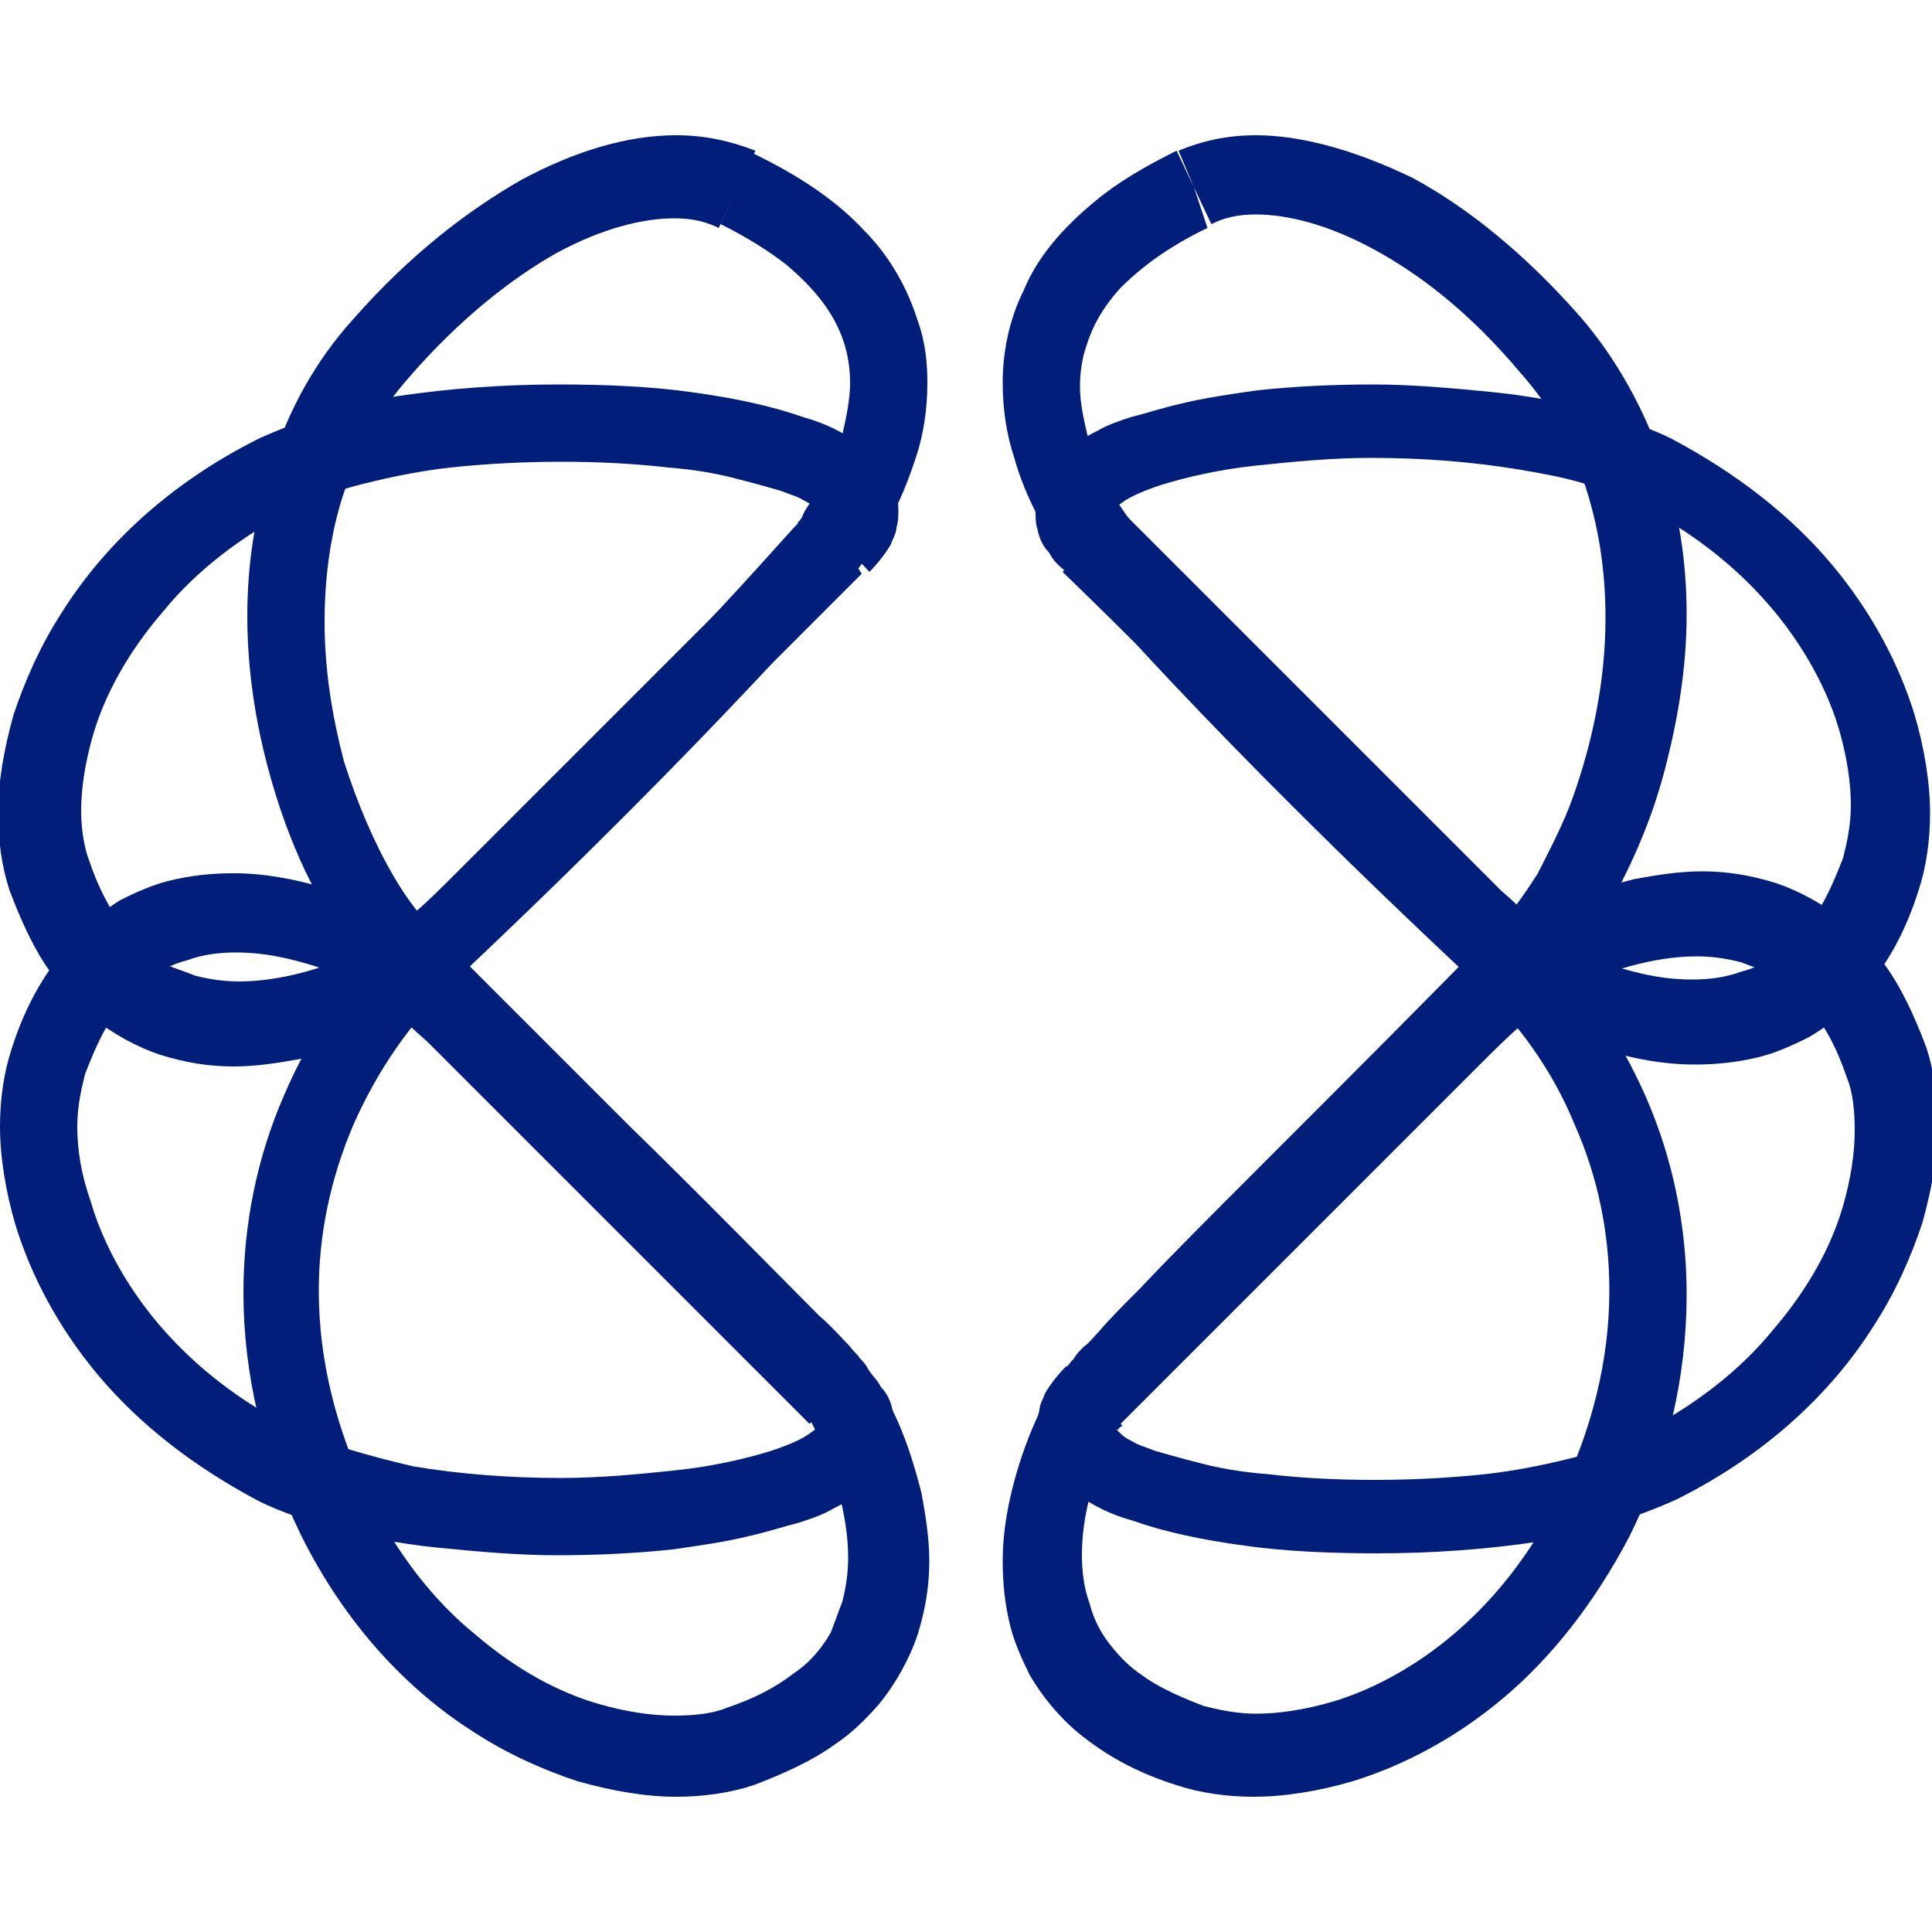 <?xml version="1.0" encoding="UTF-8"?> <!-- Generator: Adobe Illustrator 28.1.0, SVG Export Plug-In . SVG Version: 6.00 Build 0) --> <svg xmlns="http://www.w3.org/2000/svg" xmlns:xlink="http://www.w3.org/1999/xlink" id="Layer_1" x="0px" y="0px" viewBox="0 0 100 100" style="enable-background:new 0 0 100 100;" xml:space="preserve"> <style type="text/css"> .st0{fill:#001E7A;} </style> <g> <path class="st0" d="M38.2,9.7l0.9-1.9C37.8,7.3,36.5,7,35,7c-2.5,0-5.2,0.8-8,2.3c-2.8,1.6-5.8,3.9-8.7,7.2 c-2,2.2-3.4,4.8-4.2,7.4c-0.9,2.6-1.3,5.3-1.3,8c0,3.8,0.8,7.5,2,10.8c0.6,1.6,1.3,3.2,2.2,4.5c0.8,1.4,1.7,2.6,2.7,3.6 c3,3,8,8,12.5,12.5c2.2,2.2,4.4,4.4,6,6c0.8,0.8,1.6,1.6,2.1,2.2c0.3,0.3,0.5,0.5,0.7,0.7c0.2,0.2,0.3,0.4,0.4,0.5 c0,0,0.1,0.2,0.2,0.3c0.2,0.3,0.5,0.7,0.7,1.3c0.4,0.8,0.8,1.8,1.1,2.9c0.3,1.1,0.5,2.3,0.5,3.4c0,0.8-0.1,1.5-0.3,2.3 c-0.2,0.5-0.4,1.1-0.6,1.6c-0.4,0.7-1,1.5-1.9,2.1c-0.9,0.7-2,1.3-3.5,1.8c-0.7,0.3-1.7,0.4-2.7,0.4c-1.2,0-2.5-0.2-3.9-0.6 c-2.1-0.6-4.3-1.8-6.4-3.6c-2.1-1.7-4-4.1-5.5-7.1c-1.7-3.5-2.6-7.1-2.6-10.7c0-2.9,0.6-5.8,1.8-8.6c1.2-2.7,2.9-5.3,5.3-7.5 c13.7-12.9,20.5-21,20.6-21l0,0l0,0c0.1-0.1,1-1.2,1.9-2.9c0.5-0.9,0.9-1.9,1.3-3.1c0.4-1.2,0.6-2.5,0.6-3.9c0-1-0.1-2.1-0.5-3.2 c-0.5-1.6-1.4-3.3-2.8-4.7c-1.4-1.5-3.3-2.8-5.8-4L38.2,9.7l-0.9,1.9c1.4,0.7,2.5,1.4,3.4,2.1c1.3,1.1,2.1,2.1,2.6,3.1 c0.5,1,0.7,2,0.7,3c0,0.9-0.2,1.8-0.4,2.7c-0.4,1.3-1,2.5-1.5,3.3c-0.3,0.4-0.5,0.7-0.6,1c-0.1,0.1-0.1,0.2-0.2,0.2c0,0,0,0,0,0.1 l0,0l0.6,0.5l-0.6-0.5l0,0l0.6,0.5l-0.6-0.5l0,0l0,0C41,27.3,34.3,35.3,21,47.8c-2.8,2.6-4.9,5.6-6.3,8.9 c-1.4,3.2-2.1,6.7-2.1,10.2c0,4.2,1,8.5,3,12.6c2.3,4.6,5.5,8,9,10.2c1.7,1.1,3.5,1.9,5.3,2.5c1.8,0.5,3.5,0.8,5.1,0.8 c1.4,0,2.8-0.2,4-0.6c1.6-0.6,3.1-1.3,4.2-2.1c0.9-0.6,1.6-1.3,2.3-2.1c0.9-1.1,1.6-2.4,2-3.6c0.4-1.3,0.6-2.5,0.6-3.8 c0-1.2-0.2-2.4-0.4-3.5c-0.4-1.6-0.9-3.1-1.5-4.3c-0.3-0.6-0.6-1.1-0.9-1.6c-0.1-0.2-0.3-0.4-0.4-0.6c-0.1-0.2-0.3-0.4-0.4-0.5 c-0.1-0.2-0.3-0.3-0.5-0.6c-0.4-0.4-0.9-1-1.6-1.6c-2.3-2.3-6-6.1-9.8-9.8c-3.8-3.8-7.6-7.6-10-10c-0.7-0.7-1.5-1.7-2.2-2.9 c-1-1.7-1.9-3.8-2.6-6c-0.6-2.3-1-4.7-1-7.2c0-2.3,0.3-4.6,1-6.7c0.7-2.2,1.8-4.2,3.4-6c2.6-3,5.3-5.1,7.6-6.4 c2.4-1.3,4.5-1.8,6.1-1.8c1,0,1.7,0.2,2.3,0.5L38.2,9.7z"></path> <path class="st0" d="M43.6,28.1l-1.4-1.5c-3,3-8,8-12.5,12.5c-2.2,2.2-4.4,4.4-6,6c-0.8,0.8-1.6,1.6-2.2,2.1 c-0.3,0.3-0.5,0.5-0.7,0.7c-0.2,0.2-0.4,0.3-0.5,0.4c0,0-0.2,0.1-0.3,0.2c-0.3,0.2-0.7,0.5-1.3,0.7c-0.8,0.4-1.8,0.8-2.9,1.1 c-1.1,0.3-2.3,0.5-3.4,0.5c-0.8,0-1.5-0.1-2.3-0.3c-0.5-0.2-1.1-0.4-1.6-0.6c-0.7-0.4-1.5-1-2.1-1.9c-0.7-0.9-1.3-2-1.8-3.5 C4.4,44,4.2,43,4.2,42c0-1.2,0.2-2.5,0.6-3.9c0.6-2.1,1.8-4.3,3.6-6.4c1.7-2.1,4.1-4,7.1-5.5c0.8-0.4,1.7-0.7,2.7-1 c1.5-0.4,3.3-0.8,5.1-1c1.9-0.2,3.8-0.3,5.8-0.3c1.9,0,3.8,0.1,5.5,0.3c1.3,0.1,2.5,0.3,3.6,0.6c0.8,0.2,1.5,0.4,2.2,0.6 c0.5,0.2,0.9,0.3,1.2,0.5c0.2,0.1,0.4,0.2,0.6,0.4c0.2,0.2,0.3,0.3,0.3,0.3l0,0l0.2-0.1l-0.3,0.1c0,0,0,0.1,0,0.1l0.2-0.1l-0.3,0.1 l0.5-0.1h-0.5c0,0,0,0.1,0,0.1l0.5-0.1h-0.5h0.4l-0.4-0.1c0,0,0,0.1,0,0.1h0.4l-0.4-0.1l0.2,0l-0.1-0.1l0,0l0.2,0l-0.1-0.1l0,0l0,0 l0,0l0,0l0,0c0,0,0,0-0.1,0.1c0,0.1-0.1,0.2-0.3,0.3l0,0L43.6,28.1l1.4,1.5c0.4-0.4,0.8-0.9,1.1-1.4c0.1-0.3,0.3-0.6,0.3-0.9 c0.1-0.3,0.1-0.6,0.1-0.9c0-0.4-0.1-0.8-0.2-1.2c-0.1-0.3-0.3-0.7-0.5-0.9c-0.4-0.5-0.8-0.9-1.3-1.3c-0.8-0.6-1.8-1.1-2.9-1.4 c-1.7-0.6-3.6-1-5.8-1.3c-2.1-0.3-4.5-0.4-6.9-0.4c-2.8,0-5.6,0.2-8.3,0.6c-1.3,0.2-2.6,0.5-3.8,0.9c-1.2,0.4-2.3,0.8-3.4,1.3 c-4.6,2.3-8,5.5-10.2,9c-1.1,1.7-1.9,3.5-2.5,5.3c-0.5,1.8-0.8,3.5-0.8,5.1c0,1.4,0.2,2.8,0.6,4c0.6,1.6,1.3,3.1,2.1,4.2 c0.6,0.9,1.3,1.6,2.1,2.3c1.1,0.9,2.4,1.6,3.6,2c1.3,0.4,2.5,0.6,3.8,0.6c1.2,0,2.4-0.2,3.5-0.4c1.6-0.4,3.1-0.9,4.3-1.5 c0.6-0.3,1.1-0.6,1.6-0.9c0.2-0.1,0.4-0.3,0.6-0.4c0.2-0.1,0.4-0.3,0.5-0.4c0.2-0.1,0.3-0.3,0.6-0.5c0.4-0.4,1-0.9,1.6-1.6 c2.3-2.3,6.1-6,9.8-9.8c3.8-3.8,7.6-7.6,10-10l0,0L43.6,28.1z"></path> <path class="st0" d="M43.4,72.2l1.4-1.5c-3-2.9-8-7.9-12.5-12.4c-2.2-2.2-4.4-4.4-6.1-6c-0.8-0.8-1.6-1.6-2.2-2.1 c-0.3-0.3-0.6-0.5-0.8-0.8c-0.2-0.2-0.4-0.4-0.6-0.5c-0.2-0.2-0.5-0.4-0.7-0.6c-0.5-0.3-1.1-0.7-1.7-1c-1-0.5-2.2-1-3.6-1.4 c-1.4-0.4-2.9-0.7-4.5-0.7c-1.1,0-2.2,0.1-3.4,0.4c-0.8,0.2-1.7,0.6-2.5,1C5.1,47.3,4,48.3,3,49.6c-1,1.3-1.8,2.8-2.4,4.7 c-0.4,1.2-0.6,2.6-0.6,4c0,1.6,0.3,3.4,0.8,5.1C1.6,66,3,68.7,5.1,71.2c2.1,2.5,4.9,4.7,8.3,6.5c1,0.5,2.2,0.9,3.4,1.3 c1.8,0.5,3.8,0.9,5.8,1.1c2,0.2,4.2,0.4,6.2,0.4c2.1,0,4.1-0.1,6-0.3c1.4-0.2,2.8-0.4,4-0.7c0.9-0.2,1.8-0.5,2.6-0.7 c0.6-0.2,1.2-0.4,1.7-0.7c0.4-0.2,0.8-0.4,1.1-0.7c0.5-0.4,1-0.8,1.4-1.4c0.2-0.3,0.4-0.6,0.5-1c0.1-0.4,0.2-0.7,0.2-1.1 c0-0.3,0-0.6-0.1-0.9c-0.1-0.5-0.3-0.9-0.6-1.2c-0.2-0.4-0.5-0.7-0.9-1L43.4,72.2L42,73.6c0.2,0.2,0.3,0.3,0.3,0.4l0,0l0.1,0 l-0.1,0l0,0l0.1,0l-0.1,0l0.4-0.1h-0.4c0,0.1,0,0.1,0,0.1l0.4-0.1h-0.4h0.5l-0.5-0.2c0,0,0,0.1,0,0.2h0.5l-0.5-0.2l0.3,0.1 l-0.2-0.1l0,0l0.3,0.1l-0.2-0.1l0.1,0l-0.1,0l0,0l0.1,0l-0.1,0c0,0,0,0-0.1,0.1c-0.1,0.1-0.2,0.2-0.5,0.4c-0.4,0.3-1.1,0.6-2,0.9 c-1.3,0.4-3,0.8-4.9,1c-1.9,0.2-3.9,0.4-6,0.4c-2.6,0-5.2-0.2-7.6-0.6C20.1,75.6,19,75.3,18,75c-1-0.3-1.9-0.6-2.7-1 c-4-2-6.8-4.7-8.6-7.5c-0.9-1.4-1.6-2.9-2-4.3C4.2,60.8,4,59.5,4,58.3c0-1,0.2-1.9,0.4-2.7c0.5-1.3,1-2.4,1.6-3.2 c0.4-0.6,0.9-1.1,1.4-1.5c0.7-0.6,1.5-1,2.3-1.2c0.8-0.3,1.7-0.4,2.5-0.4c0.9,0,1.7,0.1,2.6,0.3c1.3,0.3,2.5,0.7,3.4,1.2 c0.5,0.2,0.9,0.5,1.2,0.7c0.2,0.1,0.3,0.2,0.4,0.3c0.1,0.1,0.2,0.1,0.2,0.2c0.1,0.1,0.3,0.2,0.5,0.4c0.4,0.4,0.9,0.9,1.6,1.5 c2.3,2.3,6,6,9.8,9.8c3.8,3.8,7.6,7.6,10,10L43.4,72.2z"></path> <path class="st0" d="M61.8,9.7l0.9,1.9c0.6-0.3,1.3-0.5,2.3-0.5c1.6,0,3.7,0.5,6.1,1.8c2.4,1.3,5,3.3,7.6,6.4 c1.6,1.8,2.7,3.8,3.4,6c0.7,2.2,1,4.4,1,6.7c0,3.3-0.7,6.5-1.7,9.3c-0.5,1.4-1.2,2.7-1.8,3.9c-0.7,1.1-1.4,2.1-2.2,2.9 c-2.9,3-7.9,8-12.4,12.5c-2.2,2.2-4.4,4.4-6,6.1c-0.8,0.8-1.6,1.6-2.1,2.2c-0.3,0.3-0.5,0.6-0.8,0.8c-0.2,0.2-0.4,0.4-0.5,0.6 c-0.2,0.2-0.4,0.5-0.6,0.7c-0.3,0.5-0.7,1.1-1,1.7c-0.5,1-1,2.2-1.4,3.6c-0.4,1.4-0.7,2.9-0.7,4.5c0,1.1,0.1,2.2,0.4,3.4 c0.2,0.8,0.6,1.7,1,2.5c0.7,1.2,1.7,2.4,2.9,3.3c1.3,1,2.8,1.8,4.7,2.4c1.2,0.4,2.6,0.6,4,0.6c1.6,0,3.4-0.3,5.1-0.8 c2.6-0.8,5.3-2.2,7.8-4.3c2.5-2.1,4.7-4.9,6.5-8.3c2-4,3-8.3,3-12.6c0-3.5-0.7-7-2.1-10.2c-1.4-3.2-3.5-6.3-6.3-8.9 c-6.8-6.4-11.8-11.6-15.2-15.1c-1.7-1.8-2.9-3.2-3.8-4.1c-0.4-0.5-0.7-0.8-0.9-1.1c-0.1-0.1-0.2-0.2-0.2-0.3c0,0,0-0.1-0.1-0.1l0,0 l0,0l0,0l0,0l-1,0.8l1-0.8l0,0l-1,0.8l1-0.8l0,0c0,0-0.8-1-1.5-2.3c-0.3-0.7-0.7-1.5-0.9-2.3c-0.2-0.9-0.4-1.7-0.4-2.6 c0-0.7,0.1-1.4,0.3-2c0.3-1,0.8-2,1.8-3.1c1-1,2.4-2.1,4.5-3.1L61.8,9.7l-0.9-1.9c-1.6,0.8-3,1.6-4.2,2.6c-1.7,1.4-3,2.9-3.7,4.6 c-0.8,1.6-1.1,3.3-1.1,4.8c0,1.4,0.2,2.7,0.6,3.9c0.5,1.8,1.3,3.2,1.9,4.3c0.6,1,1.2,1.7,1.2,1.7l0,0l0,0c0,0.1,6.9,8.2,20.6,21 c2.4,2.2,4.2,4.8,5.3,7.5c1.2,2.7,1.8,5.6,1.8,8.6c0,3.6-0.9,7.2-2.6,10.7c-2,4-4.7,6.8-7.5,8.6c-1.4,0.9-2.9,1.6-4.3,2 c-1.4,0.4-2.7,0.6-3.9,0.6c-1,0-1.9-0.2-2.7-0.4c-1.3-0.5-2.4-1-3.2-1.6c-0.6-0.4-1.1-0.9-1.5-1.4c-0.6-0.7-1-1.5-1.2-2.3 c-0.3-0.8-0.4-1.7-0.4-2.5c0-0.9,0.1-1.7,0.3-2.6c0.3-1.3,0.7-2.5,1.2-3.4c0.2-0.5,0.5-0.9,0.7-1.2c0.1-0.2,0.2-0.3,0.3-0.4 c0.1-0.1,0.1-0.2,0.2-0.2c0.1-0.1,0.2-0.3,0.4-0.5c0.4-0.4,0.9-0.9,1.5-1.6c2.3-2.3,6-6,9.8-9.8c3.8-3.8,7.6-7.6,10-10 c1-1,1.9-2.2,2.7-3.6c1.2-2.1,2.3-4.5,3-7.1c0.7-2.6,1.2-5.4,1.2-8.3c0-2.7-0.4-5.4-1.3-8c-0.9-2.6-2.3-5.2-4.2-7.4 c-2.9-3.3-5.9-5.7-8.7-7.2C70.2,7.8,67.4,7,65,7c-1.5,0-2.8,0.3-4,0.8L61.8,9.7z"></path> <path class="st0" d="M56.4,28.1L55,29.6c3,2.9,8,7.9,12.5,12.4c2.2,2.2,4.4,4.4,6.1,6c0.8,0.8,1.6,1.6,2.2,2.1 c0.3,0.3,0.6,0.5,0.8,0.8c0.2,0.2,0.4,0.4,0.6,0.5c0.2,0.2,0.5,0.4,0.7,0.6c0.5,0.3,1.1,0.7,1.7,1c1,0.5,2.2,1,3.6,1.4 c1.4,0.4,2.9,0.7,4.5,0.7c1.1,0,2.2-0.1,3.4-0.4c0.8-0.2,1.7-0.6,2.5-1c1.2-0.7,2.4-1.7,3.3-2.9c1-1.3,1.8-2.8,2.4-4.7 c0.4-1.2,0.6-2.6,0.6-4c0-1.6-0.3-3.4-0.8-5.1c-0.8-2.6-2.2-5.3-4.3-7.8c-2.1-2.5-4.9-4.7-8.3-6.5c-1-0.5-2.2-0.9-3.4-1.3 c-1.8-0.5-3.8-0.9-5.8-1.1c-2-0.2-4.2-0.4-6.2-0.4c-2.1,0-4.1,0.1-6,0.3c-1.4,0.2-2.8,0.4-4,0.7c-0.9,0.2-1.8,0.5-2.6,0.7 c-0.6,0.2-1.2,0.4-1.7,0.7c-0.4,0.2-0.8,0.4-1.1,0.7c-0.5,0.4-1,0.8-1.4,1.4c-0.2,0.3-0.4,0.6-0.5,1c-0.1,0.4-0.2,0.7-0.2,1.1 c0,0.3,0,0.6,0.1,0.9c0.1,0.5,0.3,0.9,0.6,1.2c0.2,0.4,0.5,0.7,0.9,1L56.4,28.1l1.4-1.5c-0.2-0.2-0.3-0.3-0.3-0.4l0,0l-0.1,0l0.1,0 l0,0l-0.1,0l0.1,0l-0.4,0.1h0.4c0-0.1,0-0.1,0-0.1l-0.4,0.1h0.4h-0.5l0.5,0.2c0,0,0-0.1,0-0.2h-0.5l0.5,0.2l-0.3-0.1l0.3,0.1l0,0 l-0.3-0.1l0.3,0.1l-0.1,0l0.1,0l0,0l-0.1,0l0.1,0c0,0,0,0,0.1-0.1c0.1-0.1,0.2-0.2,0.5-0.4c0.4-0.3,1.1-0.6,2-0.9 c1.3-0.4,3-0.8,4.9-1c1.9-0.2,3.9-0.4,6-0.4c2.6,0,5.2,0.2,7.6,0.6c1.2,0.2,2.3,0.4,3.3,0.7c1,0.3,1.9,0.6,2.7,1 c4,2,6.8,4.7,8.6,7.5c0.9,1.4,1.6,2.9,2,4.3c0.4,1.4,0.6,2.7,0.6,3.9c0,1-0.2,1.9-0.4,2.7c-0.5,1.3-1,2.4-1.6,3.2 c-0.4,0.6-0.9,1.1-1.4,1.5c-0.7,0.6-1.5,1-2.3,1.2c-0.8,0.3-1.7,0.4-2.5,0.4c-0.9,0-1.7-0.1-2.6-0.3c-1.3-0.3-2.5-0.7-3.4-1.2 c-0.5-0.2-0.9-0.5-1.2-0.7c-0.2-0.1-0.3-0.2-0.4-0.3c-0.1-0.1-0.2-0.1-0.2-0.2c-0.1-0.1-0.3-0.2-0.5-0.4c-0.4-0.4-0.9-0.9-1.6-1.5 c-2.3-2.3-6-6-9.8-9.8c-3.8-3.8-7.6-7.6-10-10L56.4,28.1z"></path> <path class="st0" d="M56.6,72.2l1.4,1.5c3-3,8-8,12.5-12.5c2.2-2.2,4.4-4.4,6-6c0.8-0.8,1.6-1.6,2.2-2.1c0.3-0.3,0.5-0.5,0.7-0.7 c0.2-0.2,0.4-0.3,0.5-0.4c0,0,0.2-0.1,0.3-0.2c0.3-0.2,0.7-0.5,1.3-0.7c0.8-0.4,1.8-0.8,2.9-1.1c1.1-0.3,2.3-0.5,3.4-0.5 c0.8,0,1.5,0.1,2.3,0.3c0.5,0.2,1.1,0.4,1.6,0.6c0.7,0.4,1.5,1,2.1,1.9c0.7,0.9,1.3,2,1.8,3.5c0.3,0.7,0.4,1.7,0.4,2.7 c0,1.2-0.2,2.5-0.6,3.9c-0.6,2.1-1.8,4.3-3.6,6.4c-1.7,2.1-4.1,4-7.1,5.5c-0.8,0.4-1.7,0.7-2.7,1c-1.5,0.4-3.3,0.8-5.1,1 c-1.9,0.2-3.8,0.3-5.8,0.3c-1.9,0-3.8-0.1-5.5-0.3c-1.3-0.1-2.5-0.3-3.6-0.6c-0.8-0.2-1.5-0.4-2.2-0.6c-0.5-0.2-0.9-0.3-1.2-0.5 c-0.2-0.1-0.4-0.2-0.6-0.4c-0.2-0.2-0.3-0.3-0.3-0.3l0,0l-0.2,0.1l0.3-0.1c0,0,0-0.1,0-0.1l-0.2,0.1l0.3-0.1l-0.5,0.1l0.5,0 c0,0,0-0.1,0-0.1l-0.5,0.1l0.5,0h-0.4l0.4,0.1c0,0,0-0.1,0-0.1h-0.4l0.4,0.1l-0.2,0l0.1,0.1l0,0l-0.2,0l0.1,0.1l0,0l0,0l0,0l0,0 l0,0c0,0,0,0,0.1-0.1c0-0.1,0.1-0.2,0.3-0.3l0,0L56.6,72.2l-1.4-1.5c-0.4,0.4-0.8,0.9-1.1,1.4c-0.1,0.3-0.3,0.6-0.3,0.9 c-0.1,0.3-0.1,0.6-0.1,0.9c0,0.4,0.1,0.8,0.2,1.2c0.1,0.3,0.3,0.7,0.5,0.9c0.4,0.5,0.8,0.9,1.3,1.3c0.8,0.6,1.8,1.1,2.9,1.4 c1.7,0.6,3.6,1,5.8,1.3c2.1,0.3,4.5,0.4,6.9,0.4c2.8,0,5.6-0.2,8.3-0.6c1.3-0.2,2.6-0.5,3.8-0.9c1.2-0.4,2.3-0.8,3.4-1.3 c4.6-2.3,8-5.5,10.2-9c1.1-1.7,1.9-3.5,2.5-5.3c0.5-1.8,0.8-3.5,0.8-5.1c0-1.4-0.2-2.8-0.6-4c-0.6-1.6-1.3-3.1-2.1-4.2 c-0.6-0.9-1.3-1.6-2.1-2.3c-1.1-0.9-2.4-1.6-3.6-2c-1.3-0.4-2.5-0.6-3.8-0.6c-1.2,0-2.4,0.2-3.5,0.4c-1.6,0.4-3.1,0.9-4.3,1.5 c-0.6,0.3-1.1,0.6-1.6,0.9c-0.2,0.1-0.4,0.3-0.6,0.4c-0.2,0.1-0.4,0.3-0.5,0.4c-0.2,0.1-0.3,0.3-0.6,0.5c-0.4,0.4-1,0.9-1.6,1.6 c-2.3,2.3-6.1,6-9.8,9.8c-3.8,3.8-7.6,7.6-10,10l0,0L56.6,72.2z"></path> </g> </svg> 